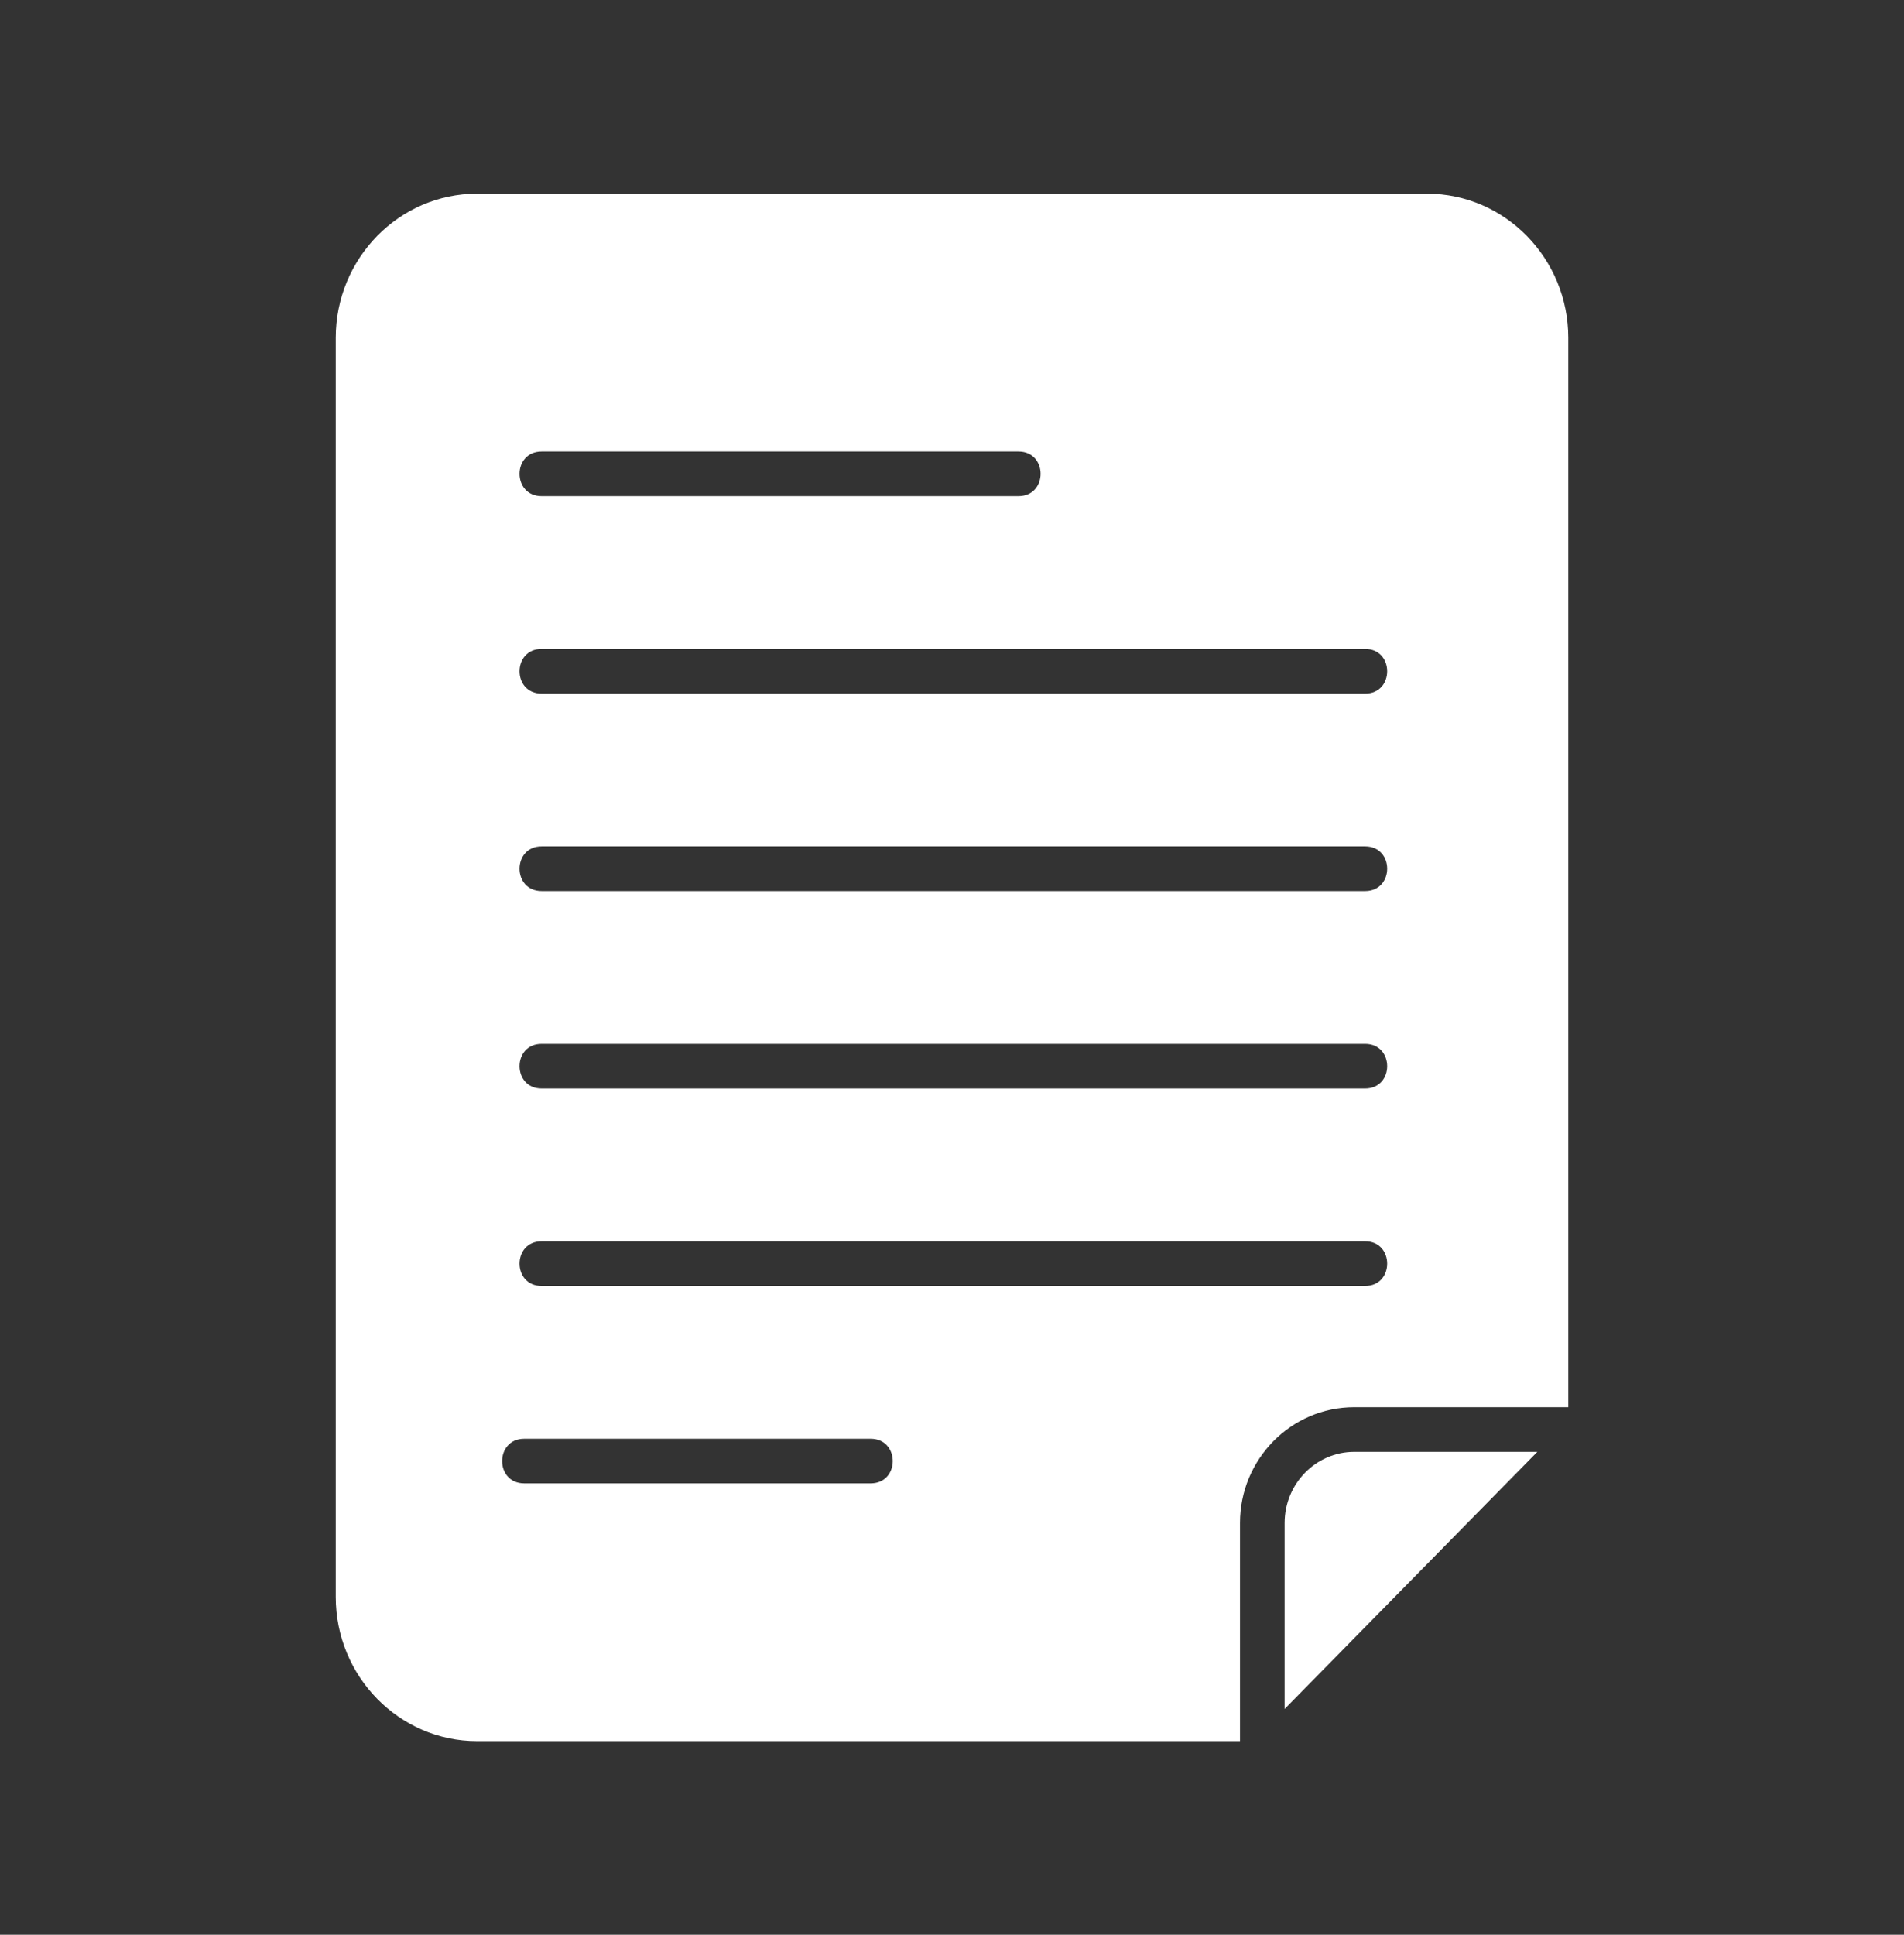 <svg xmlns="http://www.w3.org/2000/svg" width="63" height="64" viewBox="0 0 63 64" fill="none"><rect x="0" y="0" width="63" height="64" fill="#333333" stroke="none"/><g><path id="Vector" d="M47.216 6.406H15.785C13.206 6.406 11.109 8.547 11.109 11.175V52.825C11.109 55.453 13.206 57.594 15.785 57.594H41.029V50.378C41.029 48.267 42.723 46.549 44.809 46.549H51.892V11.175C51.892 8.547 49.795 6.406 47.216 6.406ZM17.921 14.936H33.701C34.675 14.936 34.675 16.412 33.701 16.412H17.921C16.947 16.412 16.947 14.936 17.921 14.936ZM28.808 49.069H17.345C16.371 49.069 16.371 47.593 17.345 47.593H28.808C29.783 47.593 29.783 49.069 28.808 49.069ZM45.169 42.538H17.921C16.947 42.538 16.947 41.061 17.921 41.061H45.169C46.143 41.061 46.143 42.538 45.169 42.538ZM45.169 36.006H17.921C16.947 36.006 16.947 34.53 17.921 34.53H45.169C46.143 34.53 46.143 36.006 45.169 36.006ZM45.169 29.475H17.921C16.947 29.475 16.947 27.998 17.921 27.998H45.169C46.143 27.998 46.143 29.475 45.169 29.475ZM45.169 22.944H17.921C16.947 22.944 16.947 21.467 17.921 21.467H45.169C46.143 21.467 46.143 22.944 45.169 22.944Z" fill="white"></path><path id="Vector_2" d="M42.506 50.378V56.531L50.868 48.026H44.809C43.539 48.026 42.506 49.084 42.506 50.378Z" fill="white"></path></g></svg>